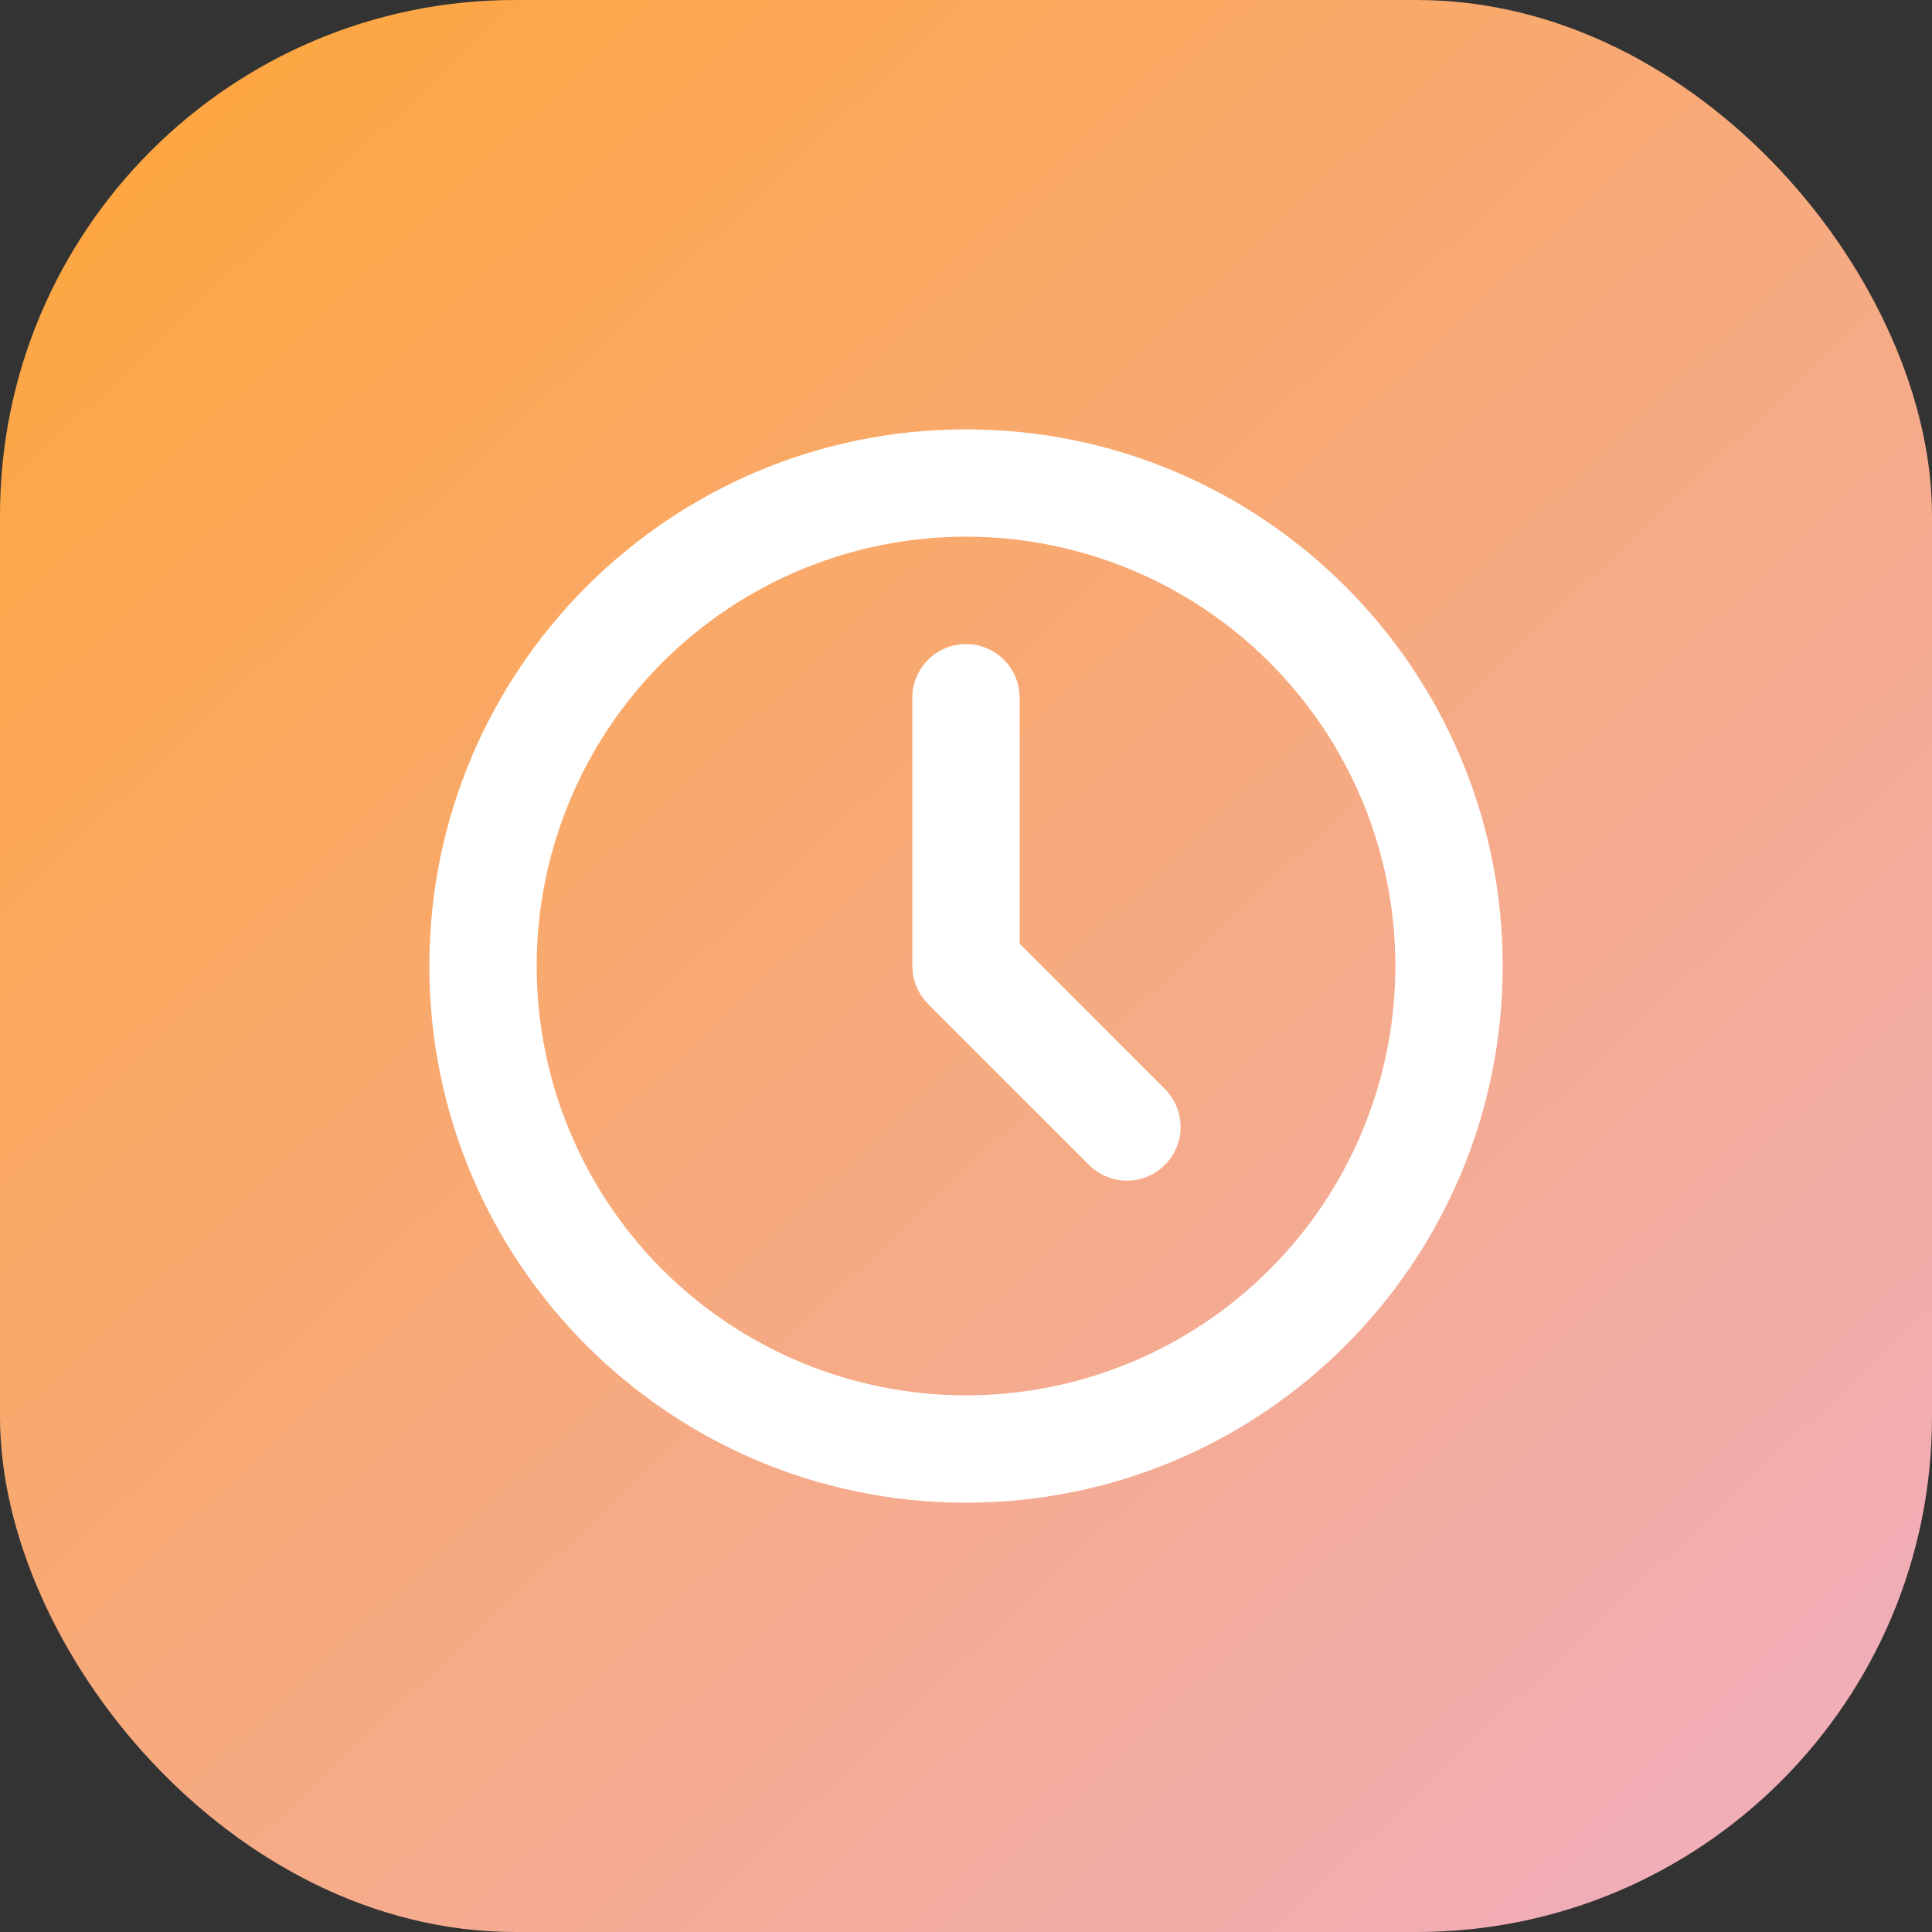 <svg width="60" height="60" viewBox="0 0 60 60" fill="none" xmlns="http://www.w3.org/2000/svg">
<rect x="0" y="0" width="60" height="60" fill="#333333" stroke="none"/>
<rect width="60" height="60" rx="16" fill="url(#paint0_linear_5571_3942)"/>
<path d="M30 13.334C39.205 13.334 46.667 20.796 46.667 30.001C46.667 39.206 39.205 46.667 30 46.667C20.795 46.667 13.334 39.206 13.334 30.001C13.334 20.796 20.795 13.334 30 13.334ZM30 16.667C26.464 16.667 23.073 18.072 20.572 20.573C18.072 23.073 16.667 26.464 16.667 30.001C16.667 33.537 18.072 36.928 20.572 39.429C23.073 41.929 26.464 43.334 30 43.334C33.536 43.334 36.928 41.929 39.428 39.429C41.929 36.928 43.334 33.537 43.334 30.001C43.334 26.464 41.929 23.073 39.428 20.573C36.928 18.072 33.536 16.667 30 16.667ZM30 20.001C30.408 20.001 30.802 20.151 31.107 20.422C31.413 20.693 31.607 21.067 31.655 21.472L31.667 21.667V29.311L36.178 33.822C36.477 34.122 36.651 34.525 36.664 34.948C36.677 35.371 36.528 35.783 36.248 36.101C35.968 36.419 35.578 36.618 35.156 36.658C34.734 36.698 34.313 36.576 33.978 36.317L33.822 36.179L28.822 31.179C28.563 30.92 28.396 30.582 28.349 30.219L28.334 30.001V21.667C28.334 21.225 28.509 20.801 28.822 20.489C29.134 20.176 29.558 20.001 30 20.001Z" fill="white"/>
<defs>
<linearGradient id="paint0_linear_5571_3942" x1="4" y1="5" x2="56" y2="60" gradientUnits="userSpaceOnUse">
<stop stop-color="#FDA642"/>
<stop offset="1" stop-color="#F0AEBE"/>
</linearGradient>
</defs>
</svg>
